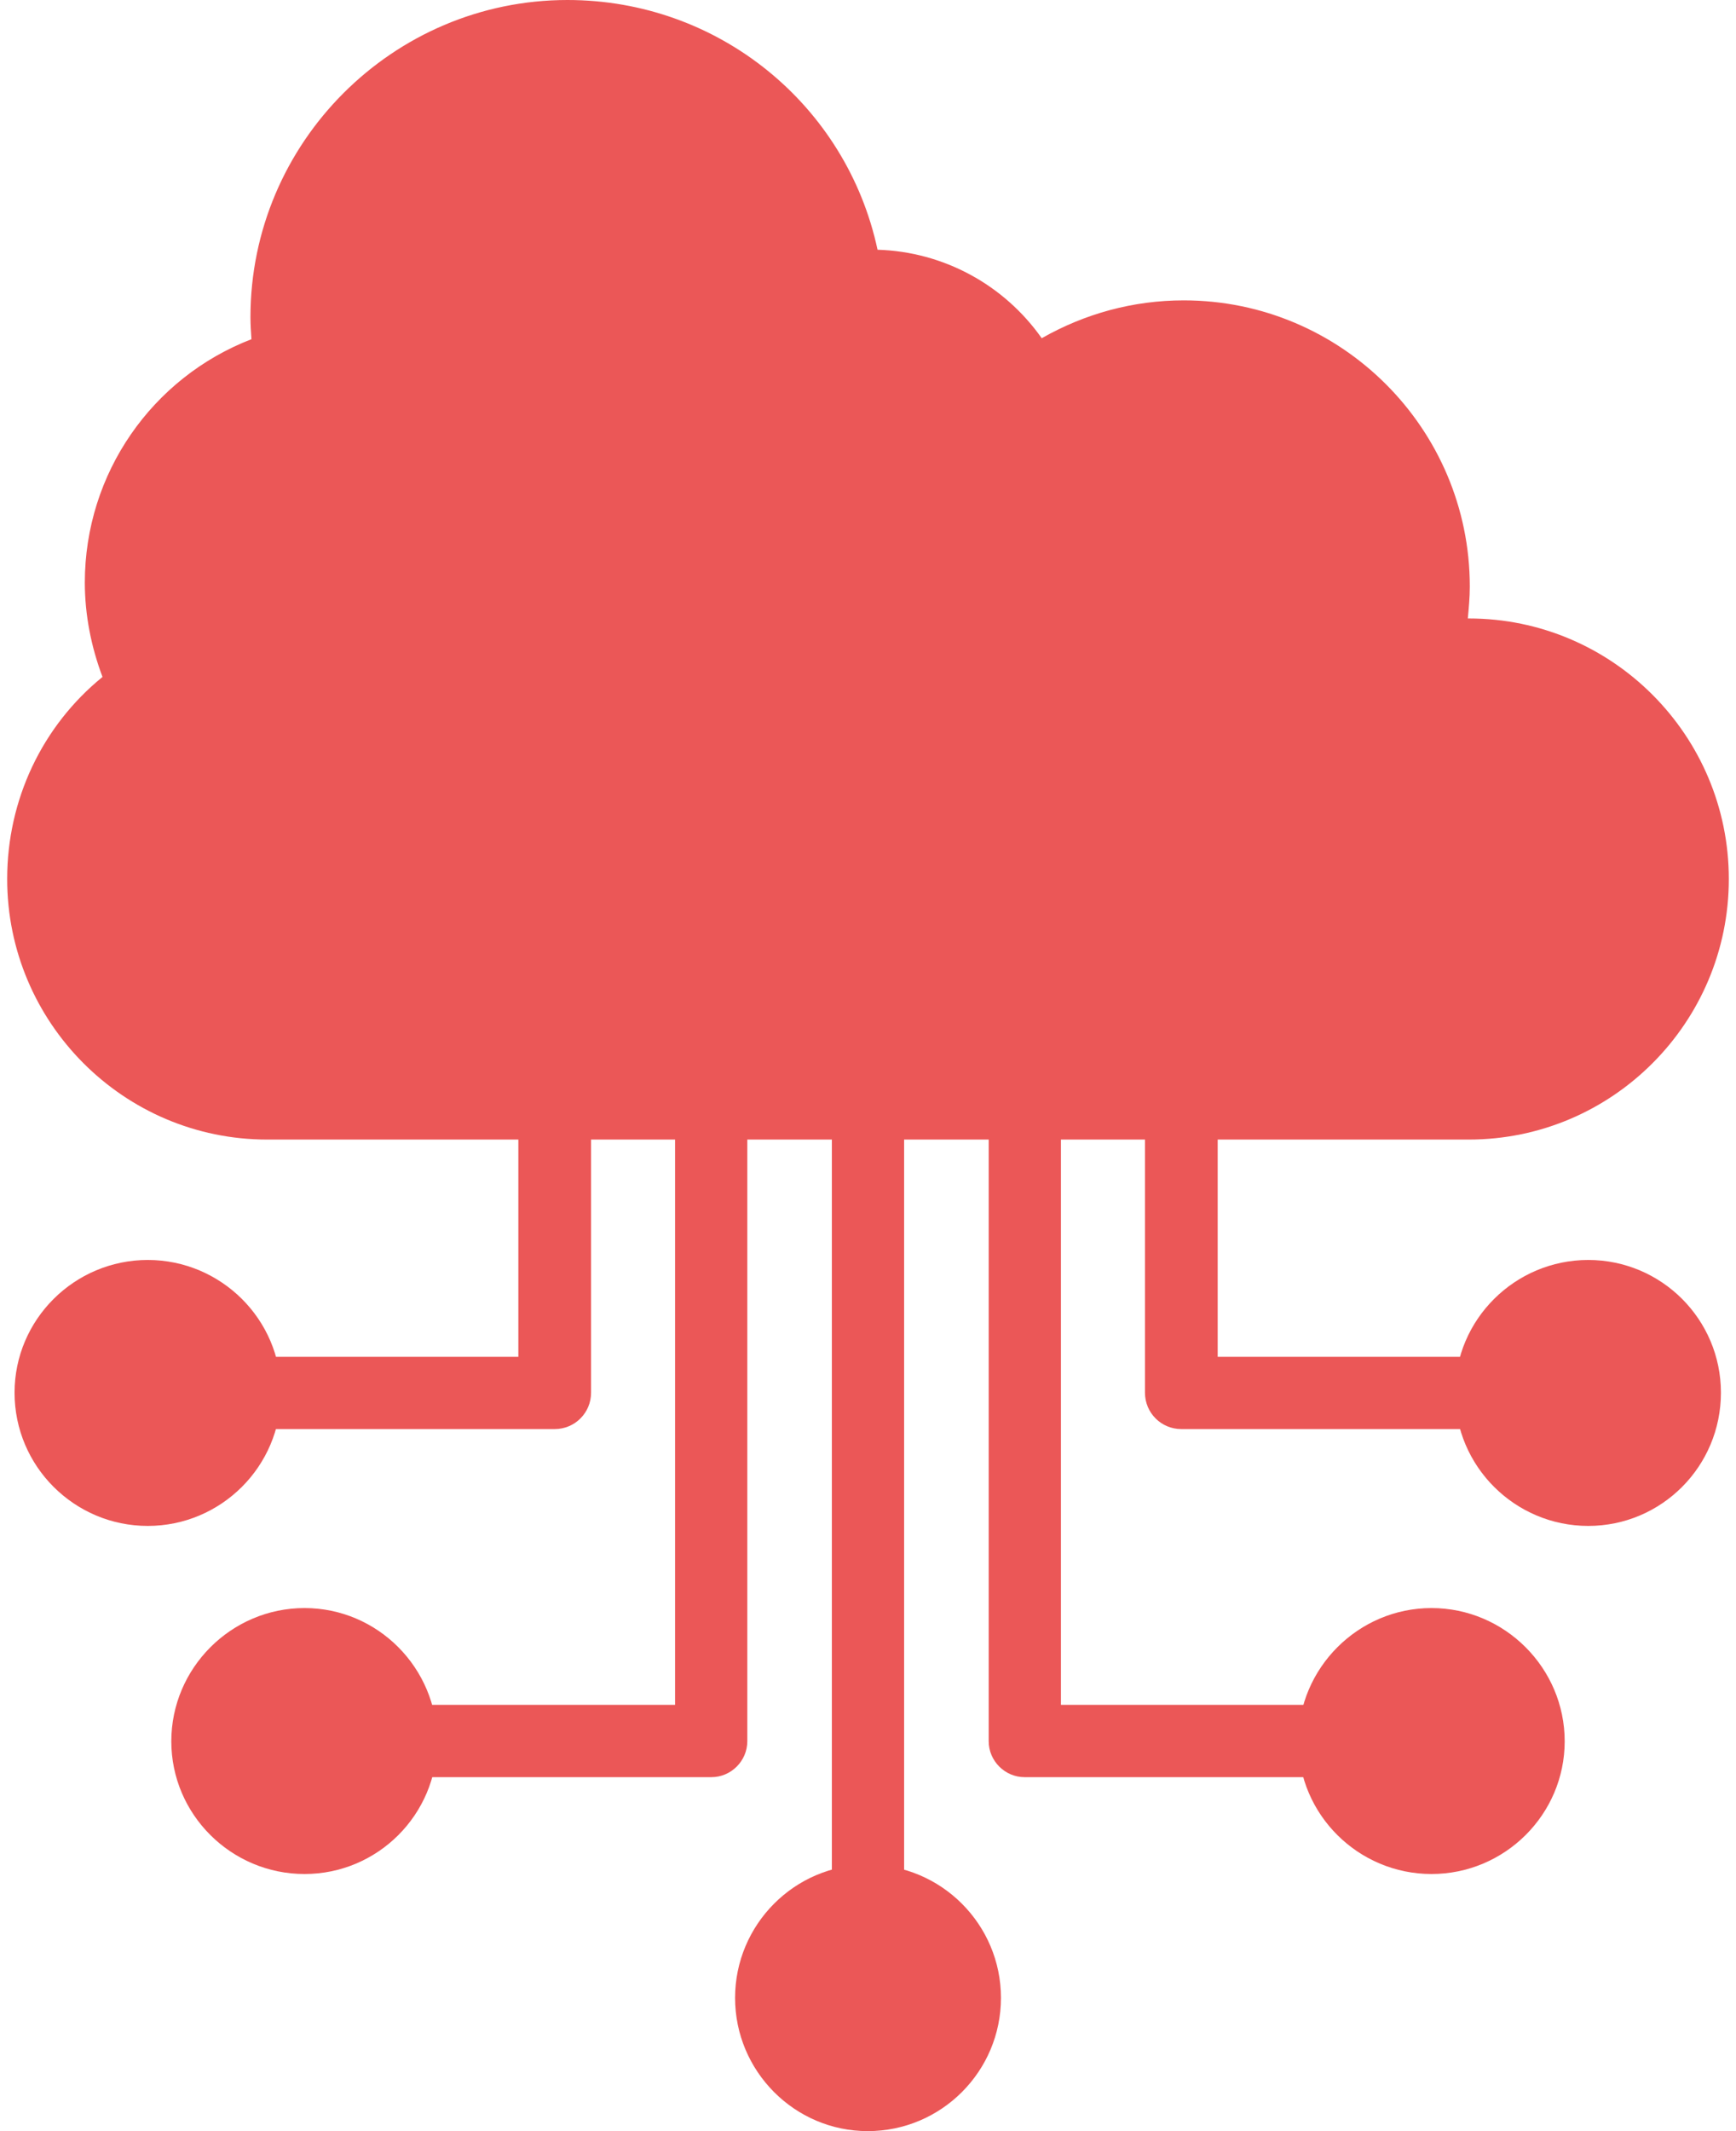 <svg width="44" height="54" viewBox="0 0 44 54" fill="none" xmlns="http://www.w3.org/2000/svg">
<path fill-rule="evenodd" clip-rule="evenodd" d="M37.228 28.875H6.771C3.134 28.875 0.182 25.91 0.182 22.273C0.182 20.267 1.066 18.399 2.598 17.153C2.312 16.393 2.15 15.583 2.15 14.761C2.15 11.996 3.856 9.567 6.373 8.595C6.36 8.408 6.348 8.221 6.348 8.035C6.348 3.612 9.96 0 14.382 0C18.219 0 21.458 2.666 22.242 6.328C23.924 6.378 25.456 7.225 26.403 8.57C27.499 7.947 28.72 7.611 30.003 7.611C34.002 7.611 37.253 10.862 37.253 14.861C37.253 15.135 37.228 15.396 37.203 15.671H37.228C40.865 15.671 43.818 18.635 43.818 22.273C43.818 25.91 40.865 28.875 37.228 28.875Z" fill="#EB5757"/>
<path fill-rule="evenodd" clip-rule="evenodd" d="M14.059 36.211H6.199C5.688 36.211 5.277 35.8 5.277 35.289C5.277 34.791 5.688 34.38 6.199 34.38H13.138V27.952C13.138 27.454 13.549 27.043 14.059 27.043C14.57 27.043 14.981 27.454 14.981 27.952V35.289C14.981 35.8 14.57 36.211 14.059 36.211Z" fill="#EB5757"/>
<path fill-rule="evenodd" clip-rule="evenodd" d="M3.745 38.665C1.889 38.665 0.369 37.158 0.369 35.289C0.369 33.433 1.889 31.926 3.745 31.926C5.601 31.926 7.121 33.433 7.121 35.289C7.121 37.158 5.601 38.665 3.745 38.665Z" fill="#EB5757"/>
<path fill-rule="evenodd" clip-rule="evenodd" d="M37.801 36.211H29.941C29.431 36.211 29.02 35.8 29.02 35.289V27.952C29.02 27.454 29.431 27.043 29.941 27.043C30.452 27.043 30.863 27.454 30.863 27.952V34.38H37.801C38.3 34.38 38.711 34.791 38.711 35.289C38.711 35.8 38.3 36.211 37.801 36.211Z" fill="#EB5757"/>
<path fill-rule="evenodd" clip-rule="evenodd" d="M40.255 38.665C38.399 38.665 36.879 37.158 36.879 35.289C36.879 33.433 38.399 31.926 40.255 31.926C42.111 31.926 43.618 33.433 43.618 35.289C43.618 37.158 42.111 38.665 40.255 38.665Z" fill="#EB5757"/>
<path fill-rule="evenodd" clip-rule="evenodd" d="M18.032 45.031H10.172C9.661 45.031 9.25 44.619 9.25 44.121C9.25 43.61 9.661 43.199 10.172 43.199H17.11V27.952C17.11 27.454 17.521 27.043 18.032 27.043C18.53 27.043 18.941 27.454 18.941 27.952V44.121C18.941 44.619 18.53 45.031 18.032 45.031Z" fill="#EB5757"/>
<path fill-rule="evenodd" clip-rule="evenodd" d="M7.718 47.485C5.862 47.485 4.342 45.978 4.342 44.122C4.342 42.266 5.862 40.746 7.718 40.746C9.574 40.746 11.081 42.266 11.081 44.122C11.081 45.978 9.574 47.485 7.718 47.485Z" fill="#EB5757"/>
<path fill-rule="evenodd" clip-rule="evenodd" d="M33.828 45.031H25.968C25.47 45.031 25.059 44.619 25.059 44.121V27.952C25.059 27.454 25.47 27.043 25.968 27.043C26.479 27.043 26.89 27.454 26.89 27.952V43.199H33.828C34.339 43.199 34.75 43.61 34.75 44.121C34.75 44.619 34.339 45.031 33.828 45.031Z" fill="#EB5757"/>
<path fill-rule="evenodd" clip-rule="evenodd" d="M36.282 47.485C34.426 47.485 32.906 45.978 32.906 44.122C32.906 42.266 34.426 40.746 36.282 40.746C38.138 40.746 39.658 42.266 39.658 44.122C39.658 45.978 38.138 47.485 36.282 47.485Z" fill="#EB5757"/>
<path fill-rule="evenodd" clip-rule="evenodd" d="M21.993 49.091C21.495 49.091 21.084 48.68 21.084 48.17V27.952C21.084 27.454 21.495 27.043 21.993 27.043C22.504 27.043 22.915 27.454 22.915 27.952V48.17C22.915 48.68 22.504 49.091 21.993 49.091Z" fill="#EB5757"/>
<path fill-rule="evenodd" clip-rule="evenodd" d="M21.994 54C20.138 54 18.631 52.48 18.631 50.624C18.631 48.768 20.138 47.248 21.994 47.248C23.863 47.248 25.37 48.768 25.37 50.624C25.37 52.48 23.863 54 21.994 54Z" fill="#EB5757"/>
</svg>
